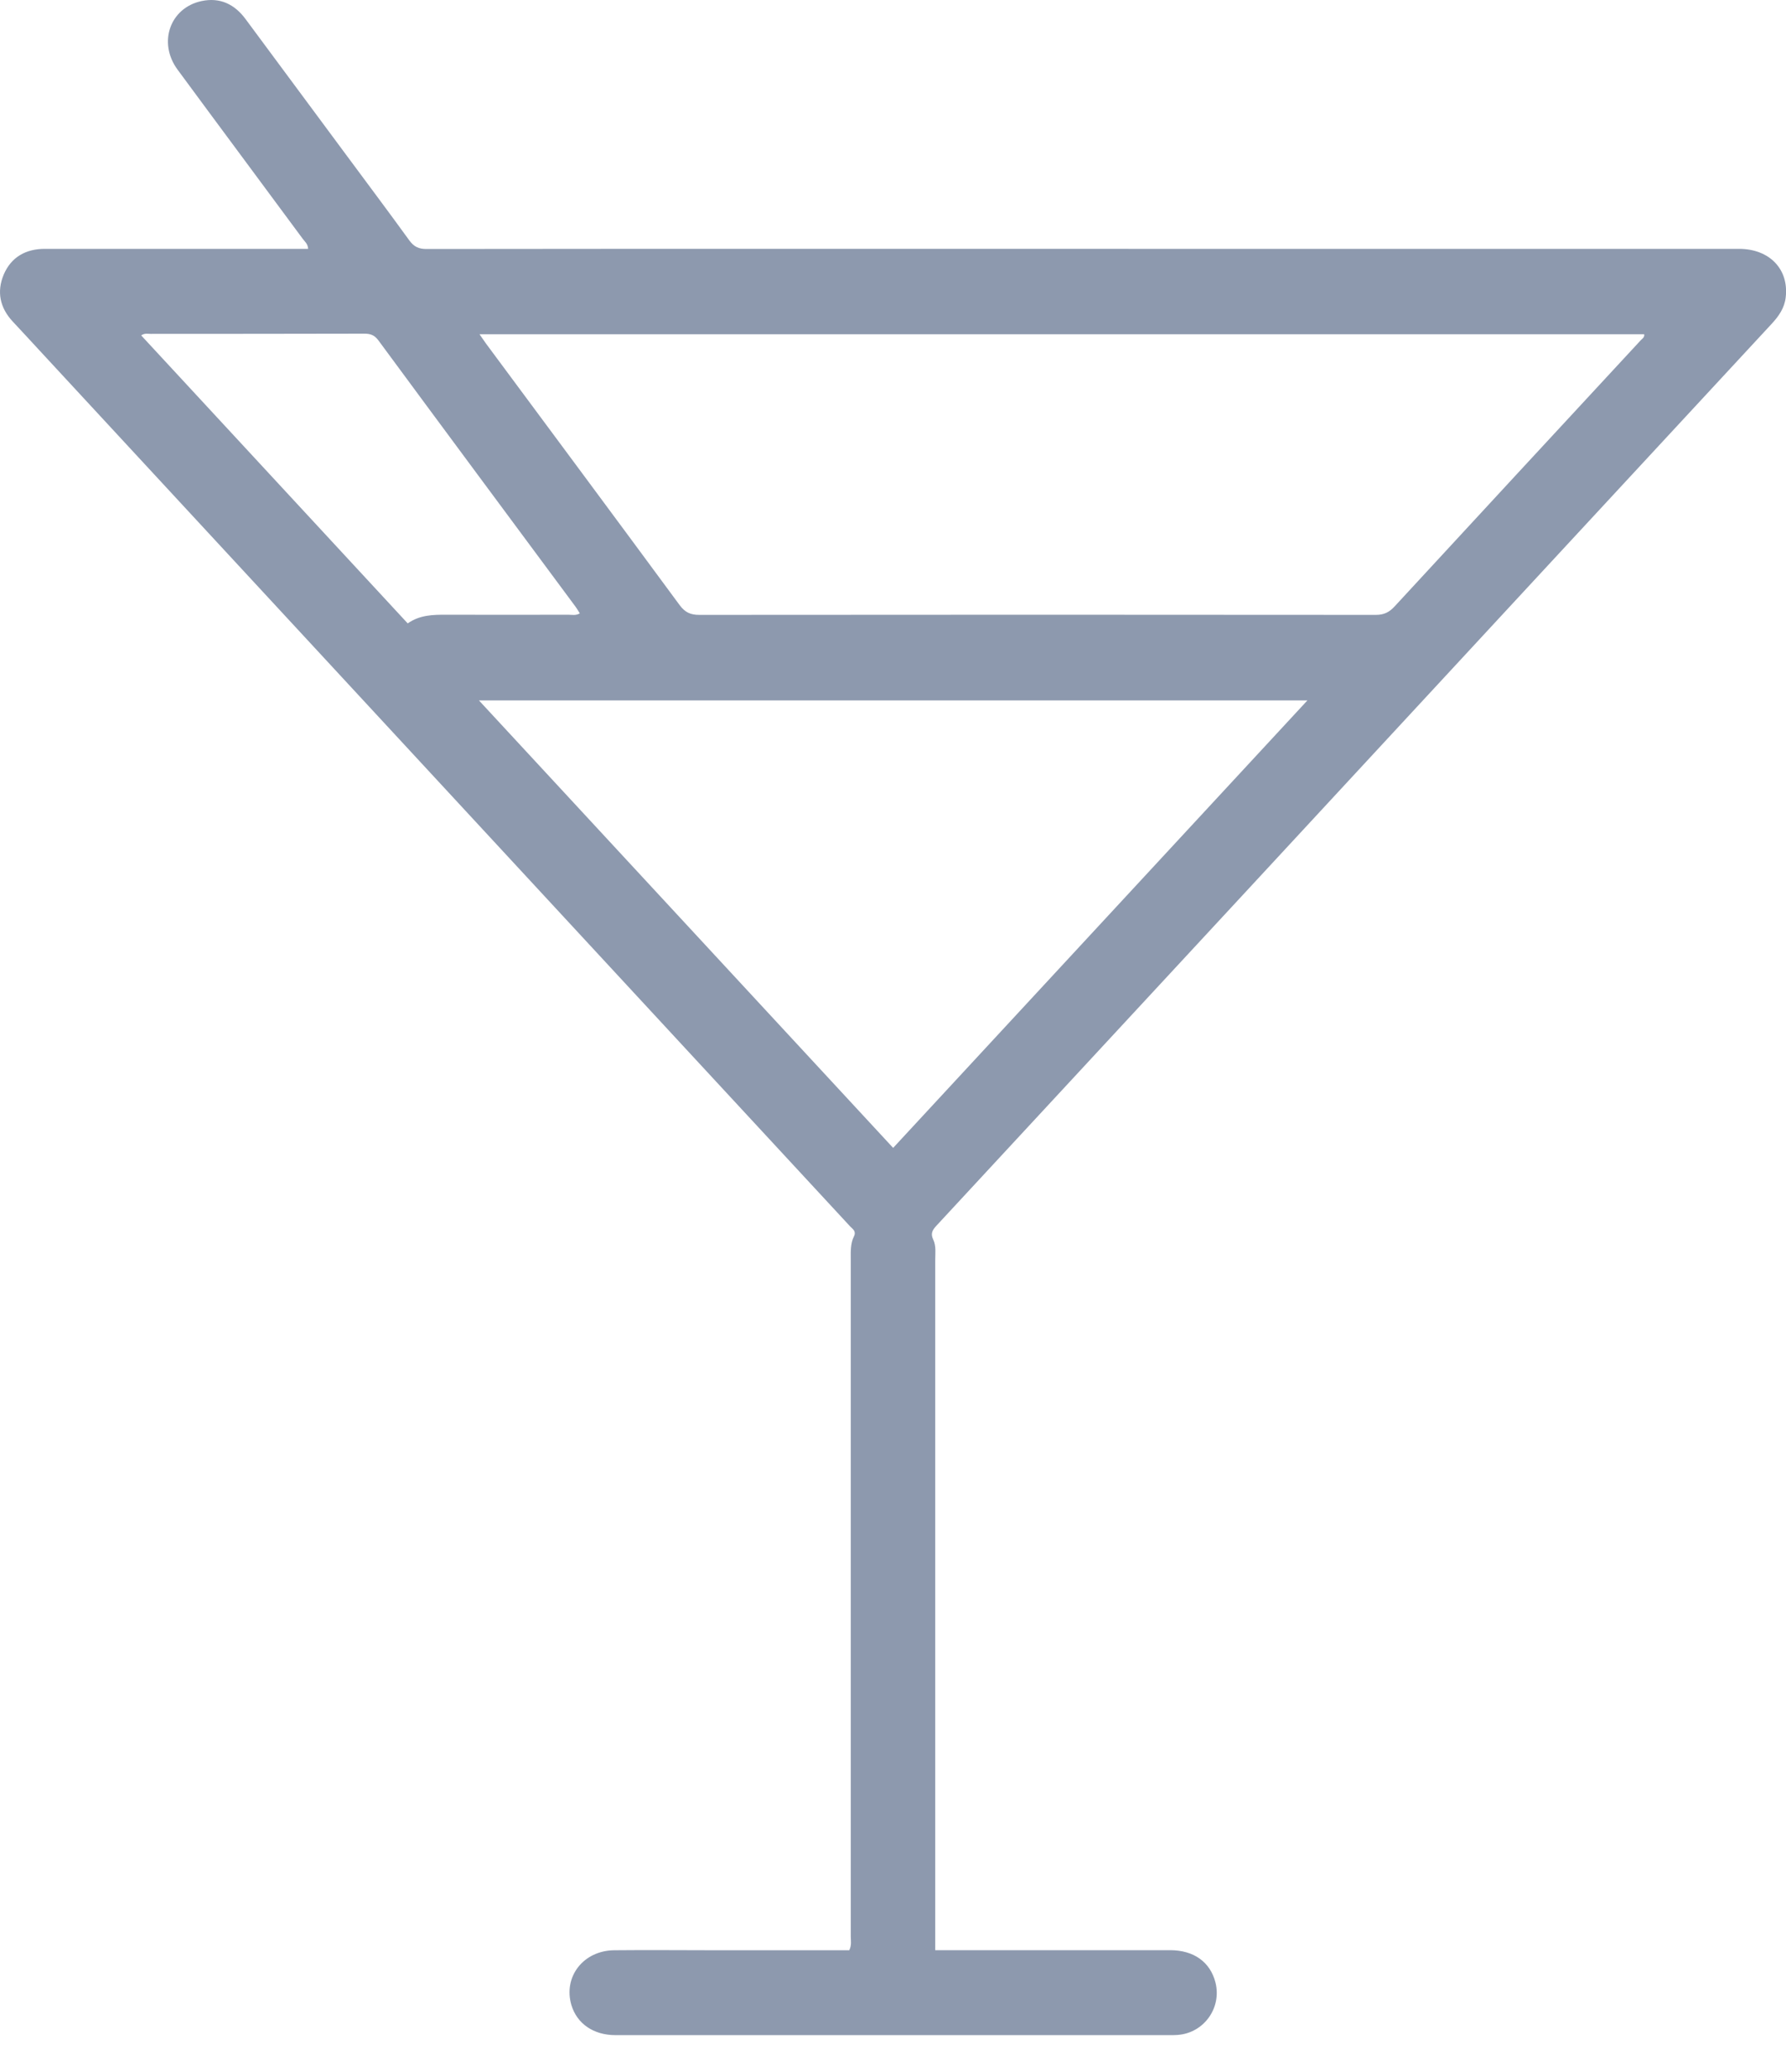 <svg width="25" height="29" viewBox="0 0 25 29" fill="none" xmlns="http://www.w3.org/2000/svg">
<g clip-path="url(#clip0_346_9988)">
<path d="M13.093 27.295C13.162 27.295 13.213 27.295 13.263 27.295C14.301 27.295 15.339 27.295 16.379 27.295C16.711 27.295 16.941 27.461 17.014 27.748C17.103 28.102 16.853 28.453 16.487 28.481C16.455 28.484 16.422 28.484 16.39 28.484C13.799 28.484 11.207 28.484 8.615 28.484C8.308 28.484 8.076 28.324 7.998 28.062C7.882 27.667 8.166 27.299 8.6 27.296C9.064 27.291 9.528 27.296 9.992 27.296C10.575 27.296 11.16 27.296 11.744 27.296C11.794 27.296 11.844 27.296 11.888 27.296C11.923 27.224 11.909 27.163 11.909 27.104C11.909 23.947 11.909 20.79 11.909 17.633C11.909 17.522 11.902 17.408 11.953 17.305C11.989 17.232 11.936 17.202 11.9 17.165C11.17 16.375 10.439 15.586 9.708 14.797C6.658 11.501 3.606 8.203 0.555 4.907C0.429 4.771 0.304 4.634 0.177 4.499C-0.002 4.306 -0.048 4.082 0.052 3.843C0.157 3.597 0.362 3.483 0.628 3.483C1.801 3.483 2.974 3.483 4.147 3.483C4.202 3.483 4.256 3.483 4.313 3.483C4.31 3.414 4.267 3.382 4.238 3.343C3.655 2.553 3.068 1.766 2.485 0.974C2.208 0.597 2.379 0.109 2.821 0.015C3.079 -0.04 3.284 0.059 3.438 0.268C3.901 0.894 4.365 1.519 4.829 2.145C5.129 2.551 5.433 2.955 5.729 3.364C5.793 3.452 5.859 3.485 5.969 3.485C9.27 3.481 12.571 3.483 15.871 3.483C18.695 3.483 21.518 3.483 24.342 3.483C24.769 3.483 25.042 3.768 24.996 4.161C24.979 4.312 24.898 4.426 24.798 4.534C23.773 5.639 22.75 6.745 21.726 7.85C18.854 10.952 15.982 14.055 13.107 17.156C13.05 17.217 13.024 17.267 13.063 17.349C13.106 17.439 13.091 17.539 13.091 17.636C13.091 20.784 13.091 23.932 13.091 27.08V27.295H13.093ZM6.712 4.678C6.75 4.732 6.775 4.77 6.801 4.806C7.706 6.027 8.613 7.247 9.514 8.47C9.59 8.572 9.666 8.606 9.789 8.606C12.946 8.603 16.103 8.603 19.259 8.606C19.372 8.606 19.447 8.569 19.521 8.488C20.668 7.244 21.818 6.003 22.967 4.762C22.987 4.74 23.022 4.724 23.015 4.678H6.712ZM18.3 9.803H6.704C8.646 11.9 10.571 13.98 12.502 16.066C14.438 13.975 16.361 11.898 18.301 9.803H18.3ZM8.116 8.585C8.097 8.554 8.078 8.522 8.058 8.494C7.137 7.251 6.214 6.009 5.296 4.763C5.241 4.689 5.184 4.67 5.098 4.67C4.103 4.673 3.105 4.672 2.109 4.673C2.069 4.673 2.027 4.66 1.976 4.694C3.22 6.039 4.461 7.38 5.707 8.725C5.877 8.606 6.062 8.603 6.249 8.604C6.819 8.606 7.389 8.604 7.959 8.604C8.008 8.604 8.059 8.618 8.116 8.585Z" fill="#8D99AE"/>
</g>
<defs>
<clipPath id="clip0_346_9988">
<rect width="25" height="28.484" fill="white"/>
</clipPath>
</defs>
</svg>
